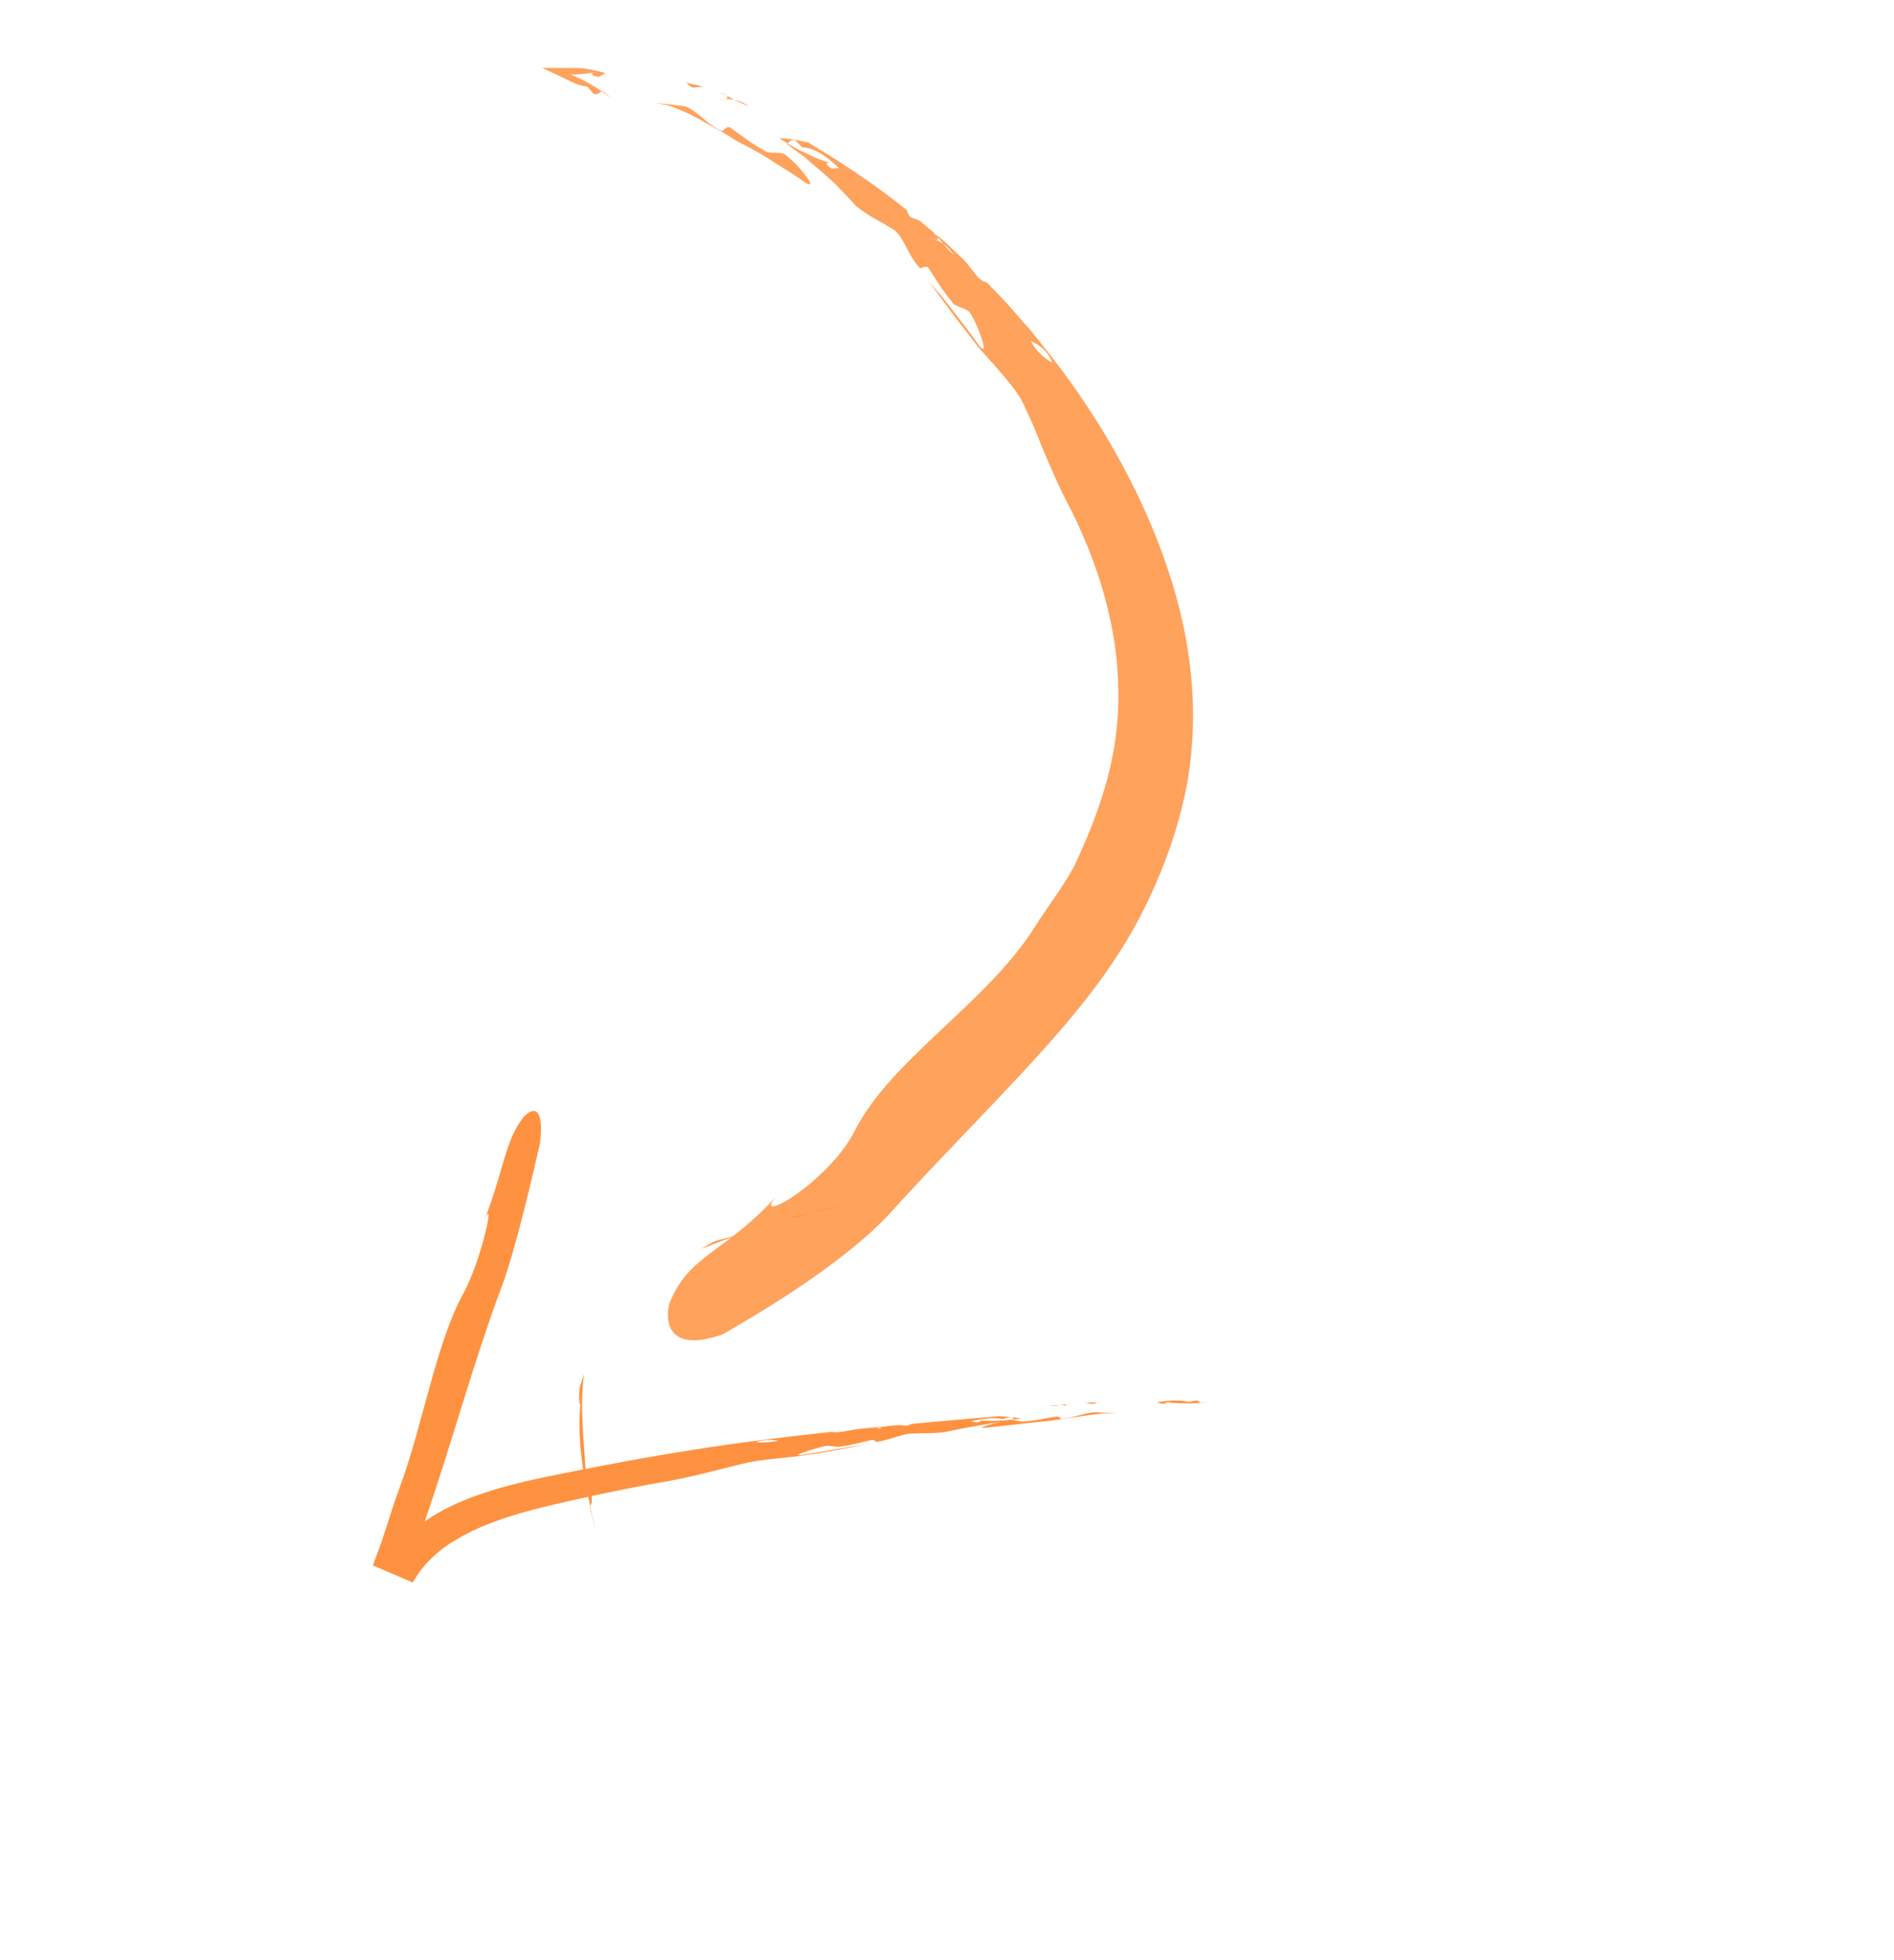 <svg width="145" height="150" viewBox="0 0 145 150" fill="none" xmlns="http://www.w3.org/2000/svg">
<path d="M53.702 95.569C54.651 95.163 55.633 94.806 56.627 94.479C56.121 94.622 55.614 94.749 55.091 94.879C54.432 95.076 54.139 95.303 53.698 95.57L53.702 95.569Z" fill="#FF9240"/>
<path d="M59.956 93.49C60.116 93.434 60.268 93.377 60.409 93.327C60.078 93.428 59.748 93.533 59.419 93.641C59.601 93.593 59.785 93.535 59.956 93.49Z" fill="#FF9240"/>
<path d="M64.704 92.152C63.751 92.349 62.855 92.592 61.99 92.841C62.766 92.671 63.657 92.441 64.704 92.152Z" fill="#FF9240"/>
<path d="M60.43 93.323C60.43 93.323 60.418 93.326 60.407 93.329C60.929 93.169 61.445 92.998 61.989 92.845C61.409 92.97 60.889 93.079 60.436 93.15C60.777 93.117 60.951 93.129 60.429 93.319L60.43 93.323Z" fill="#FF9240"/>
<path d="M60.44 93.154C60.11 93.183 59.593 93.275 59.416 93.297C59.715 93.259 60.057 93.214 60.44 93.154Z" fill="#FF9240"/>
<path d="M44.993 113.275C44.902 112.94 44.841 112.671 44.841 112.671C44.704 110.215 44.375 107.675 44.708 105.143C44.587 105.498 44.46 105.862 44.373 106.239C44.302 106.972 44.35 107.388 44.375 107.45C44.417 107.517 44.457 107.233 44.544 106.59C44.31 108.059 44.323 109.532 44.464 110.976C44.602 112.424 44.869 113.842 45.193 115.266C45.256 115.066 45.372 115.08 45.261 114.269C45.182 114.004 45.082 113.606 44.992 113.271L44.993 113.275Z" fill="#FF9240"/>
<path d="M45.566 116.932C45.429 116.377 45.291 115.819 45.167 115.269C45.159 115.284 45.155 115.313 45.149 115.335C45.291 115.892 45.433 116.45 45.571 116.995C45.566 116.976 45.569 116.955 45.566 116.932Z" fill="#FF9240"/>
<path d="M119.992 34.567C120.279 34.786 120.617 35.032 121.005 35.315C120.657 35.063 120.323 34.815 119.992 34.567Z" fill="#FF9240"/>
<path d="M84.02 107.322C83.68 107.334 83.339 107.345 82.997 107.355C83.17 107.367 83.343 107.388 83.519 107.429C83.744 107.45 83.857 107.385 84.02 107.322Z" fill="#FF9240"/>
<path d="M81.87 107.416C81.816 107.429 81.763 107.441 81.716 107.452C81.828 107.438 81.941 107.424 82.051 107.411C81.99 107.415 81.927 107.416 81.868 107.418L81.87 107.416Z" fill="#FF9240"/>
<path d="M80.279 107.593C80.592 107.589 80.893 107.563 81.182 107.527C80.924 107.52 80.626 107.537 80.279 107.593Z" fill="#FF9240"/>
<path d="M81.7 107.569C81.586 107.534 81.53 107.496 81.708 107.454C81.708 107.454 81.71 107.452 81.714 107.453C81.537 107.474 81.362 107.498 81.182 107.521C81.374 107.525 81.549 107.544 81.7 107.569Z" fill="#FF9240"/>
<path d="M81.699 107.565C81.806 107.597 81.978 107.626 82.036 107.645C81.937 107.613 81.823 107.586 81.699 107.565Z" fill="#FF9240"/>
<path d="M81.318 108.57C81.142 108.61 81.163 108.334 80.813 108.416C79.989 108.539 79.291 108.711 78.517 108.77C78.17 108.857 77.584 108.594 77.238 108.68C76.411 108.813 74.334 109.369 75.579 109.244C76.516 109.142 77.287 109.058 78.036 108.974C78.785 108.895 79.509 108.799 80.35 108.727C81.712 108.537 83.021 108.318 84.422 108.16C84.816 108.128 85.184 108.134 85.556 108.133C85.07 108.116 84.573 108.1 84.022 108.079C83.292 108.034 82.444 108.434 81.322 108.566L81.318 108.57Z" fill="#FF9240"/>
<path d="M91.557 107.174C91.381 107.209 91.027 107.279 91.027 107.279C90.227 107.102 89.395 107.189 88.568 107.299C88.691 107.34 88.818 107.382 88.945 107.423C89.422 107.391 89.471 107.314 89.047 107.269C90.025 107.408 90.941 107.416 91.877 107.367C91.815 107.295 91.824 107.207 91.559 107.176L91.557 107.174Z" fill="#FF9240"/>
<path d="M92.425 107.314C92.24 107.326 92.056 107.335 91.875 107.348C91.881 107.355 91.888 107.363 91.896 107.372C92.081 107.355 92.266 107.338 92.445 107.319L92.425 107.314Z" fill="#FF9240"/>
<path d="M77.625 108.627C76.694 108.717 75.785 108.773 74.802 108.688C75.227 108.713 75.182 108.794 74.706 108.849C74.581 108.814 74.451 108.778 74.326 108.743C75.149 108.598 75.97 108.447 76.774 108.582C76.774 108.582 77.125 108.496 77.297 108.452C77.563 108.471 77.56 108.558 77.621 108.627C77.802 108.605 77.985 108.586 78.17 108.565C77.77 108.457 76.528 108.37 76.528 108.37C75.35 108.471 74.207 108.568 73.088 108.663C71.969 108.763 70.874 108.864 69.793 108.959C69.634 109.031 69.525 109.104 69.297 109.097C69.123 109.067 68.949 109.058 68.778 109.056C68.461 109.086 68.146 109.113 67.833 109.143C67.725 109.162 67.615 109.182 67.502 109.2C67.502 109.2 67.496 109.202 67.494 109.204C67.32 109.254 67.378 109.291 67.494 109.319C67.62 109.334 67.736 109.355 67.836 109.382C67.772 109.365 67.605 109.347 67.494 109.319C67.341 109.3 67.172 109.292 66.975 109.3C66.853 109.323 66.726 109.343 66.596 109.361C66.696 109.342 66.798 109.325 66.9 109.305C66.925 109.302 66.951 109.302 66.975 109.3C67.157 109.266 67.329 109.234 67.502 109.204C67.551 109.192 67.603 109.177 67.652 109.165C66.931 109.228 66.215 109.31 65.498 109.381C65.334 109.41 65.177 109.437 65.051 109.46C64.536 109.56 64.025 109.657 63.687 109.568C63.56 109.583 63.43 109.598 63.302 109.611C63.328 109.615 63.352 109.621 63.38 109.627C63.322 109.624 63.273 109.625 63.231 109.62C62.69 109.682 62.147 109.742 61.602 109.804C60.536 109.917 59.465 110.062 58.369 110.195C54.842 110.638 51.469 111.179 48.073 111.793C46.378 112.111 44.677 112.431 42.949 112.785C41.222 113.124 39.449 113.499 37.656 114.053C36.826 114.314 36.006 114.595 35.215 114.946C34.813 115.107 34.43 115.314 34.039 115.5L33.472 115.818L33.188 115.98L32.915 116.158C32.779 116.243 32.648 116.335 32.516 116.425C34.627 110.358 36.153 104.489 38.479 98.264C39.487 95.519 40.711 90.24 41.338 87.501C41.778 83.725 40.177 85.337 40.074 85.49C38.602 87.429 38.676 89.273 37.07 93.411C37.96 91.24 36.908 96.338 35.499 98.93C33.346 102.837 32.4 109.036 30.513 114.075C30.044 115.333 29.651 116.707 29.128 118.225C28.933 118.753 28.738 119.276 28.545 119.794L31.599 121.098C32.369 119.74 33.511 118.638 34.956 117.801C36.383 116.946 38.047 116.326 39.787 115.811C40.662 115.559 41.56 115.329 42.48 115.114C43.415 114.905 44.355 114.691 45.304 114.481C46.256 114.277 47.218 114.081 48.191 113.885C49.164 113.692 50.154 113.519 51.158 113.341C53.437 112.927 55.398 112.345 57.304 111.907C58.707 111.642 60.238 111.556 61.385 111.395C62.287 111.272 63.125 111.136 63.922 110.987C64.718 110.847 65.473 110.703 66.214 110.55C65.382 110.676 64.664 110.794 63.923 110.917C63.183 111.047 62.419 111.178 61.494 111.322C60.257 111.505 62.3 110.858 63.113 110.672C63.456 110.566 64.052 110.789 64.393 110.688C65.158 110.594 65.845 110.388 66.657 110.211C67.002 110.106 66.997 110.383 67.168 110.332C68.281 110.146 69.103 109.704 69.83 109.7C70.379 109.677 70.878 109.678 71.362 109.671C71.666 109.656 71.97 109.638 72.289 109.598C72.486 109.556 72.69 109.514 72.893 109.47C73.623 109.314 74.417 109.18 75.219 109.037C76.023 108.897 76.843 108.762 77.638 108.65C77.632 108.644 77.622 108.633 77.617 108.626L77.625 108.627ZM57.864 110.359C58.507 110.146 59.083 110.176 59.593 110.241C59.091 110.364 58.421 110.413 57.864 110.359Z" fill="#FF9240"/>
<path d="M37.175 93.501C37.133 93.603 37.091 93.714 37.039 93.848C37.086 93.73 37.131 93.614 37.175 93.501Z" fill="#FF9240"/>
<g opacity="0.85">
<path d="M52.551 6.325C53 6.443 53.473 6.519 53.912 6.682C53.675 6.644 53.43 6.65 53.165 6.702C52.845 6.698 52.74 6.515 52.551 6.325Z" fill="#FF9240"/>
<path d="M55.151 7.093C55.234 7.117 55.314 7.147 55.388 7.173C55.452 7.218 55.515 7.262 55.566 7.3L55.151 7.093Z" fill="#FF9240"/>
<path d="M57.364 8.142C56.954 8.013 56.593 7.796 56.232 7.637C56.587 7.694 56.956 7.882 57.364 8.142Z" fill="#FF9240"/>
<path d="M55.495 7.578C55.674 7.533 55.78 7.463 55.573 7.303C55.573 7.303 55.573 7.303 55.567 7.299C55.786 7.409 56.006 7.519 56.232 7.633C55.971 7.581 55.719 7.567 55.501 7.581L55.495 7.578Z" fill="#FF9240"/>
<path d="M55.497 7.573C55.328 7.615 55.078 7.627 54.988 7.657C55.142 7.615 55.311 7.589 55.497 7.573Z" fill="#FF9240"/>
<path d="M55.206 10.005C55.391 10.161 55.606 9.48 55.971 9.814C56.888 10.44 57.613 11.063 58.513 11.508C58.846 11.856 59.838 11.524 60.174 11.882C60.393 12.049 60.678 12.312 60.966 12.585C61.239 12.882 61.505 13.207 61.704 13.478C62.104 14.02 62.221 14.35 61.554 13.908C60.57 13.202 59.704 12.711 58.891 12.185C58.083 11.637 57.239 11.234 56.281 10.722C55.539 10.213 54.765 9.816 53.984 9.375C53.598 9.16 53.203 8.933 52.801 8.734C52.387 8.553 51.964 8.375 51.545 8.19C51.058 8.025 50.575 7.952 50.095 7.872C50.73 7.934 51.381 7.998 52.112 8.09C53.105 8.121 53.901 9.392 55.212 10.008L55.206 10.005Z" fill="#FF9240"/>
<path d="M45.449 7.186C45.282 7 44.951 6.622 44.951 6.622C44.548 6.578 44.178 6.464 43.837 6.3L41.513 5.194L44.179 5.205C44.911 5.21 45.647 5.403 46.367 5.597C46.191 5.692 46.011 5.793 45.829 5.884C45.195 5.781 45.135 5.591 45.723 5.496C45.181 5.61 44.661 5.671 44.151 5.688L43.681 5.704L44.088 5.88C44.788 6.177 45.427 6.552 46.053 6.978C45.889 7.095 45.794 7.287 45.443 7.182L45.449 7.186Z" fill="#FF9240"/>
<path d="M46.672 7.41C46.47 7.269 46.262 7.124 46.066 6.986C46.076 6.968 46.102 6.966 46.119 6.951C46.313 7.104 46.514 7.261 46.703 7.411L46.672 7.41Z" fill="#FF9240"/>
<path d="M61.954 10.953C64.68 12.582 67.156 14.255 69.43 16.081C69.521 16.328 69.548 16.531 69.821 16.672C70.068 16.732 70.284 16.831 70.489 16.949C70.813 17.224 71.136 17.5 71.46 17.775C71.556 17.887 71.658 18.002 71.754 18.114C71.754 18.114 71.76 18.118 71.766 18.121C71.89 18.339 71.769 18.367 71.592 18.339C71.424 18.282 71.254 18.242 71.095 18.224C71.192 18.239 71.422 18.314 71.592 18.339C71.797 18.416 72.02 18.503 72.226 18.662C72.47 18.964 72.741 19.274 73.062 19.54C72.786 19.154 72.501 18.868 72.226 18.662C72.073 18.468 71.909 18.293 71.758 18.108C71.721 18.047 71.684 17.985 71.648 17.923C72.41 18.539 73.079 19.232 73.8 19.89C73.943 20.062 74.083 20.223 74.19 20.358C74.627 20.91 75.001 21.515 75.543 21.606C75.663 21.732 75.784 21.858 75.907 21.978L75.797 21.947C75.863 21.985 75.924 22.02 75.978 22.051C76.495 22.576 76.999 23.109 77.486 23.673C77.691 24.124 77.876 24.612 78.113 25.05C78.113 25.05 78.498 25.164 78.688 25.225C78.683 25.483 78.761 25.779 78.913 26.086C78.522 25.886 78.131 25.743 77.803 25.571C78.125 25.739 78.522 25.886 78.913 26.086C79.229 26.723 79.855 27.366 80.553 27.759C80.251 26.862 79.573 26.408 78.913 26.086C78.758 25.785 78.683 25.483 78.688 25.225C78.498 25.164 78.113 25.05 78.113 25.05C77.879 24.606 77.691 24.124 77.486 23.673C77.961 24.214 78.442 24.759 78.927 25.313C79.384 25.885 79.844 26.466 80.311 27.051C83.288 30.833 85.722 34.817 87.672 39.124C89.587 43.435 91.06 48.12 91.306 53.369C91.431 56.198 91.179 59.054 90.491 61.758C89.831 64.47 88.826 67.041 87.63 69.47C85.229 74.33 81.843 78.194 78.485 81.855C75.078 85.519 71.562 89.065 67.945 93.049C66.54 94.56 64.258 96.39 61.866 98.035C59.477 99.689 56.996 101.153 55.287 102.132C52.739 103.004 51.709 102.421 51.337 101.63C50.96 100.836 51.215 99.811 51.273 99.682C52.021 97.834 53.05 96.904 54.468 95.83C55.882 94.763 57.7 93.553 59.801 91.132C58.314 92.702 59.174 92.578 60.706 91.57C62.227 90.556 64.363 88.601 65.367 86.672C66.78 83.84 69.249 81.45 71.9 78.954C74.542 76.46 77.397 73.862 79.215 70.944C80.121 69.487 81.244 68.09 82.197 66.36C83.31 64.046 84.178 61.795 84.791 59.553C85.364 57.311 85.682 55.078 85.617 52.715C85.555 48.011 84.115 43.004 81.533 38.122C80.863 36.819 80.333 35.523 79.803 34.283C79.543 33.662 79.321 33.03 79.047 32.434C78.779 31.84 78.516 31.251 78.237 30.676C77.799 29.863 77.156 29.152 76.568 28.457C75.99 27.759 75.378 27.148 74.909 26.569C74.54 26.122 74.203 25.66 73.868 25.224C73.526 24.8 73.2 24.377 72.886 23.961C72.277 23.107 71.677 22.323 71.095 21.534C71.454 21.944 71.783 22.32 72.107 22.692C72.421 23.068 72.702 23.457 72.997 23.838C73.593 24.602 74.209 25.387 74.906 26.365C75.391 27.001 75.395 26.646 75.189 26.015C74.996 25.375 74.596 24.454 74.296 23.998C74.097 23.55 73.062 23.517 72.865 23.079C72.212 22.33 71.749 21.503 71.135 20.589C70.913 20.153 70.487 20.681 70.373 20.461C69.399 19.39 69.149 17.945 68.292 17.494C67.67 17.121 67.105 16.805 66.552 16.495C66.222 16.273 65.898 16.055 65.57 15.801C65.391 15.609 65.204 15.404 65.023 15.203C64.683 14.845 64.324 14.477 63.964 14.099C63.586 13.736 63.179 13.396 62.776 13.035C62.361 12.683 61.949 12.324 61.539 11.975C61.096 11.656 60.663 11.334 60.238 11.025C60.255 11.011 60.278 10.999 60.294 10.984C60.821 11.311 61.368 11.576 61.924 11.838C62.473 12.113 63.066 12.339 63.73 12.501C63.173 12.336 63.132 12.532 63.654 12.896C63.852 12.888 64.053 12.873 64.251 12.865C63.409 12.137 62.568 11.338 61.4 11.27C61.4 11.27 61.051 10.914 60.887 10.739C60.532 10.657 60.444 10.851 60.298 10.978C60.09 10.851 59.885 10.717 59.678 10.59C60.277 10.527 61.95 10.918 61.95 10.918L61.954 10.953Z" fill="#FF9240"/>
<path d="M72.071 18.765C71.967 18.624 71.816 18.479 71.664 18.309C72.29 18.834 72.865 19.419 73.477 19.968C72.938 19.896 72.512 19.331 72.075 18.759L72.071 18.765Z" fill="#FF9240"/>
</g>
</svg>
